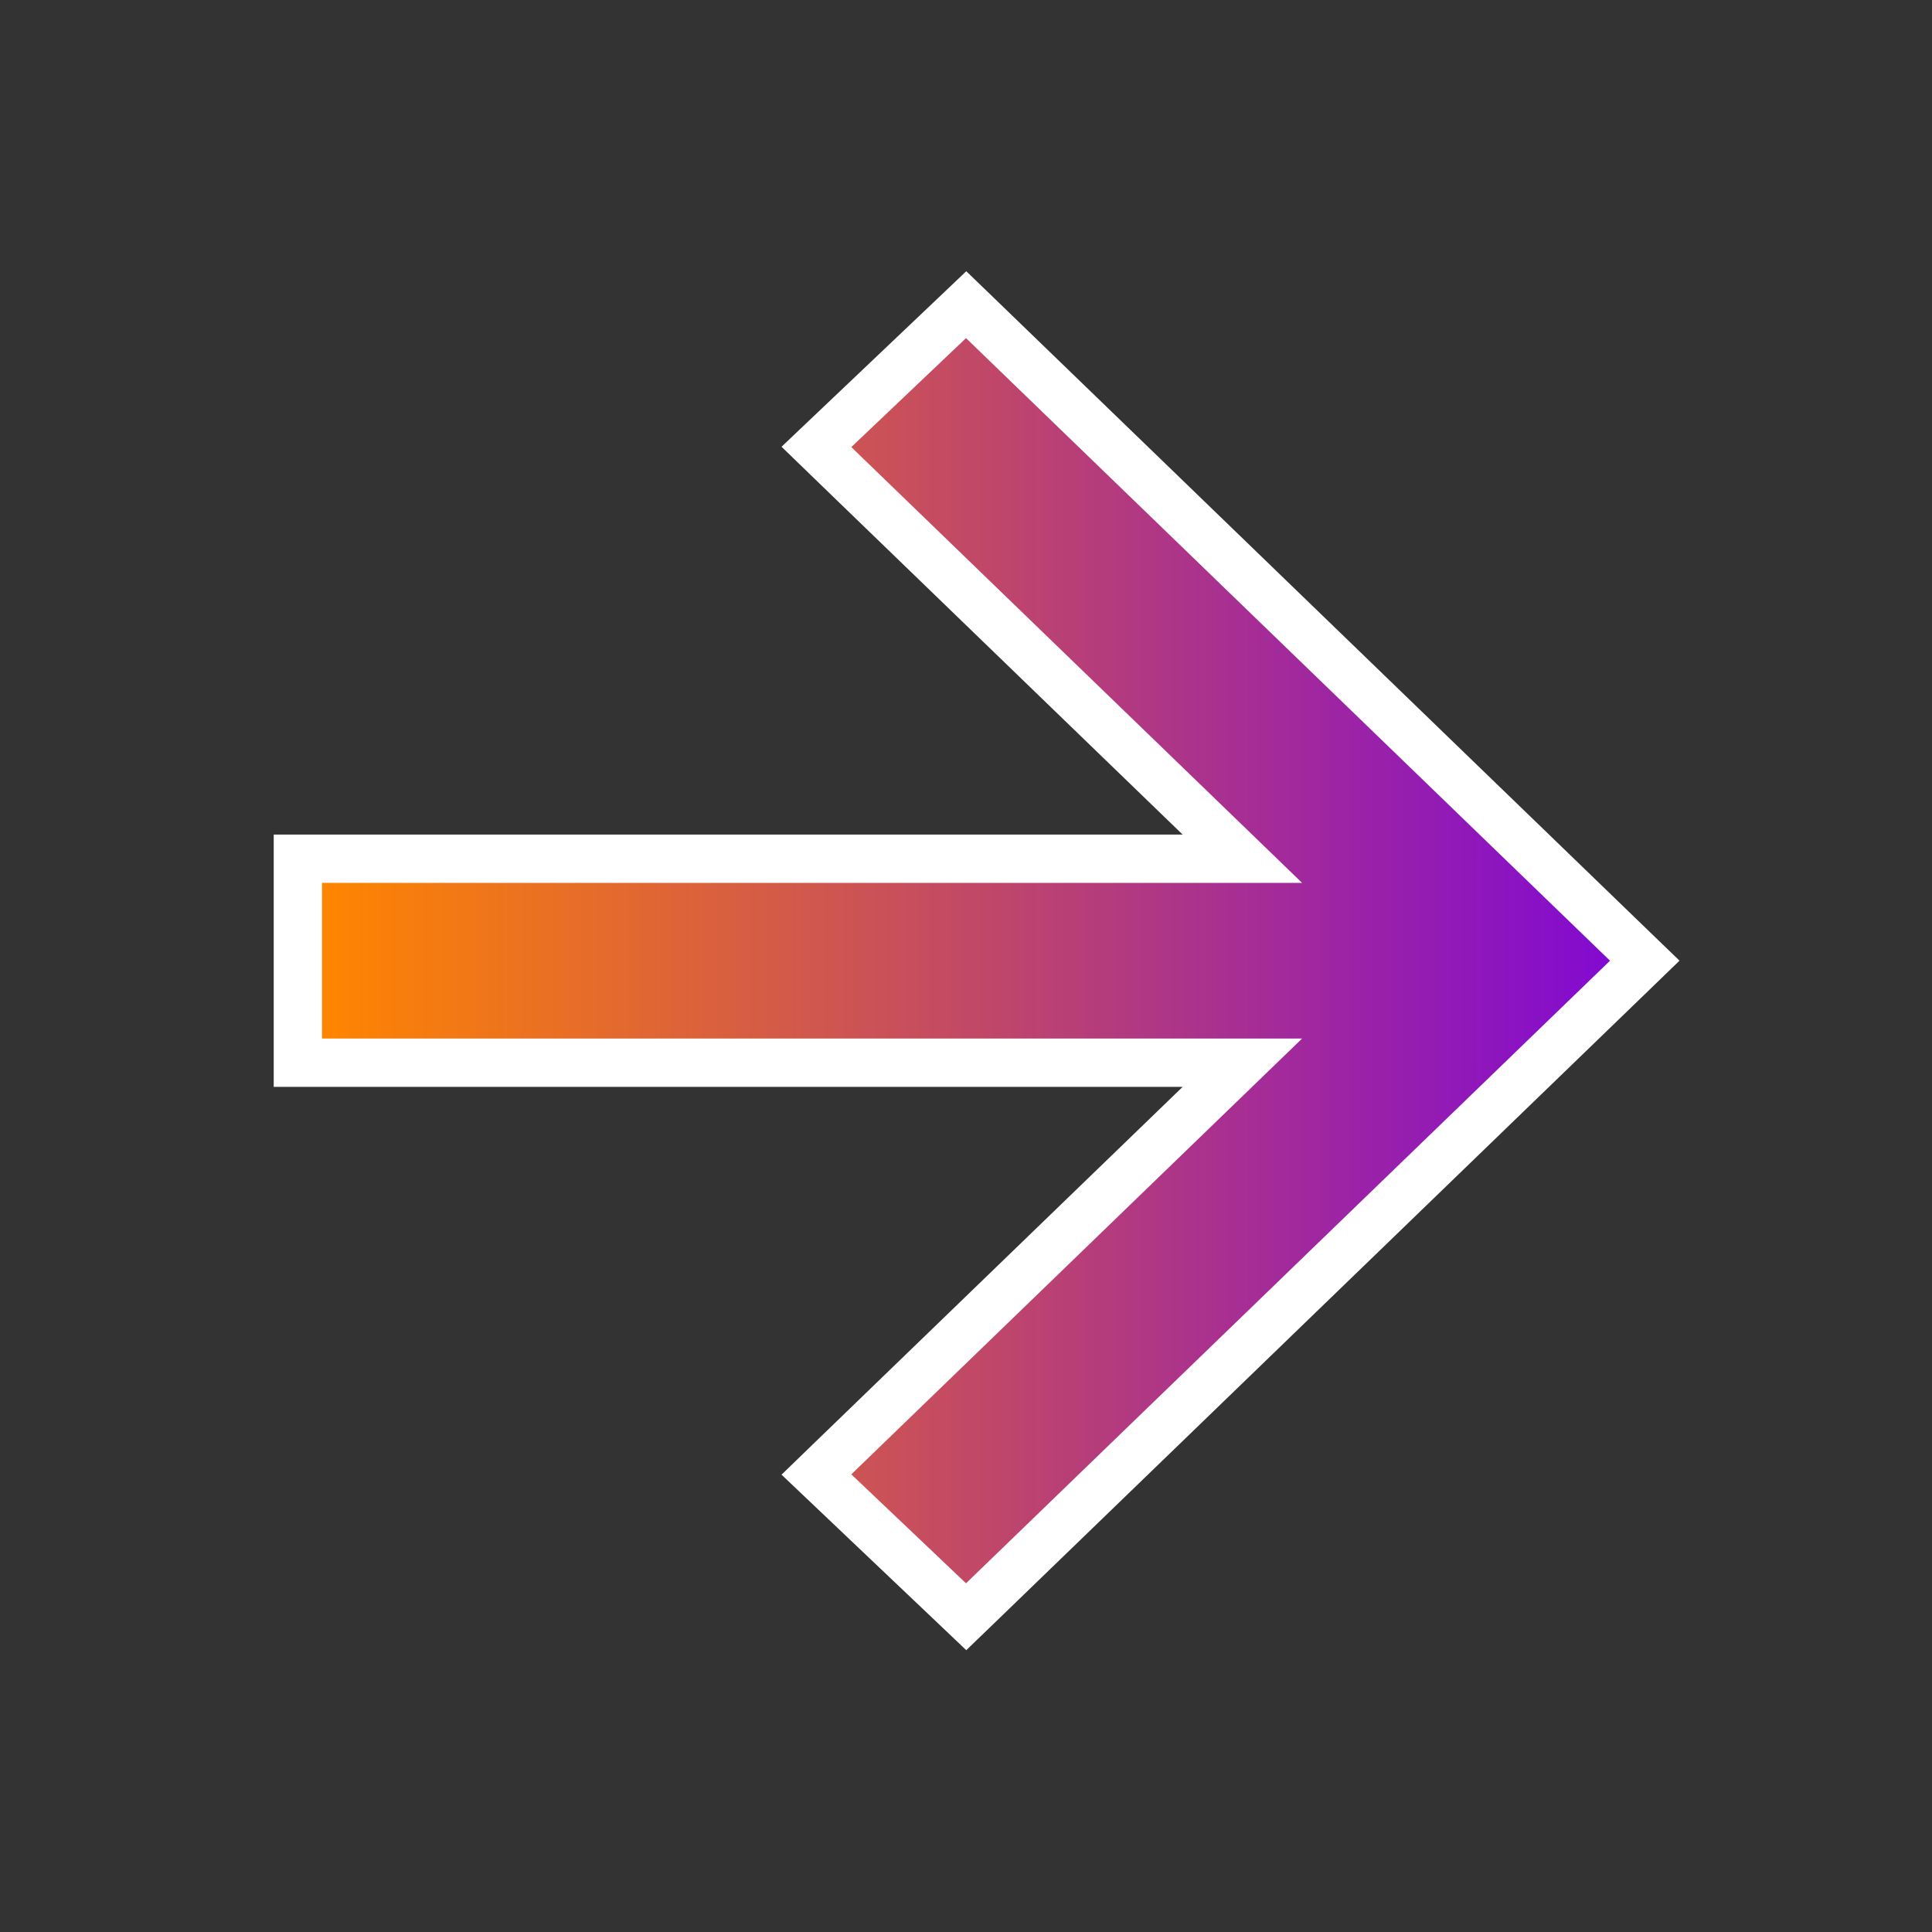 <svg width="40" height="40" viewBox="0 0 40 40" fill="none" xmlns="http://www.w3.org/2000/svg">
<rect x="0" y="0" width="40" height="40" fill="#333333" stroke="none"/>
<g clip-path="url(#clip0_1137_10069)">
<mask id="mask0_1137_10069" style="mask-type:alpha" maskUnits="userSpaceOnUse" x="0" y="0" width="40" height="40">
<path d="M40 0H0V40H40V0Z" fill="#323232"/>
</mask>
<g mask="url(#mask0_1137_10069)">
<path d="M17.278 9.616L25.722 17.779H6.667H6.167V18.279V21.502V22.002H6.667H25.722L17.278 30.165L16.903 30.528L17.281 30.887L19.656 33.143L20.003 33.473L20.348 33.14L33.681 20.25L34.053 19.89L33.681 19.531L20.348 6.641L20.003 6.308L19.656 6.638L17.281 8.894L16.903 9.253L17.278 9.616Z" fill="url(#paint0_linear_1137_10069)" stroke="white"/>
</g>
</g>
<defs>
<linearGradient id="paint0_linear_1137_10069" x1="6.667" y1="19.89" x2="33.334" y2="19.89" gradientUnits="userSpaceOnUse">
<stop stop-color="#FF8500"/>
<stop offset="0.5" stop-color="#C24965"/>
<stop offset="1" stop-color="#820AD1"/>
</linearGradient>
<clipPath id="clip0_1137_10069">
<rect width="40" height="40" fill="white"/>
</clipPath>
</defs>
</svg>
